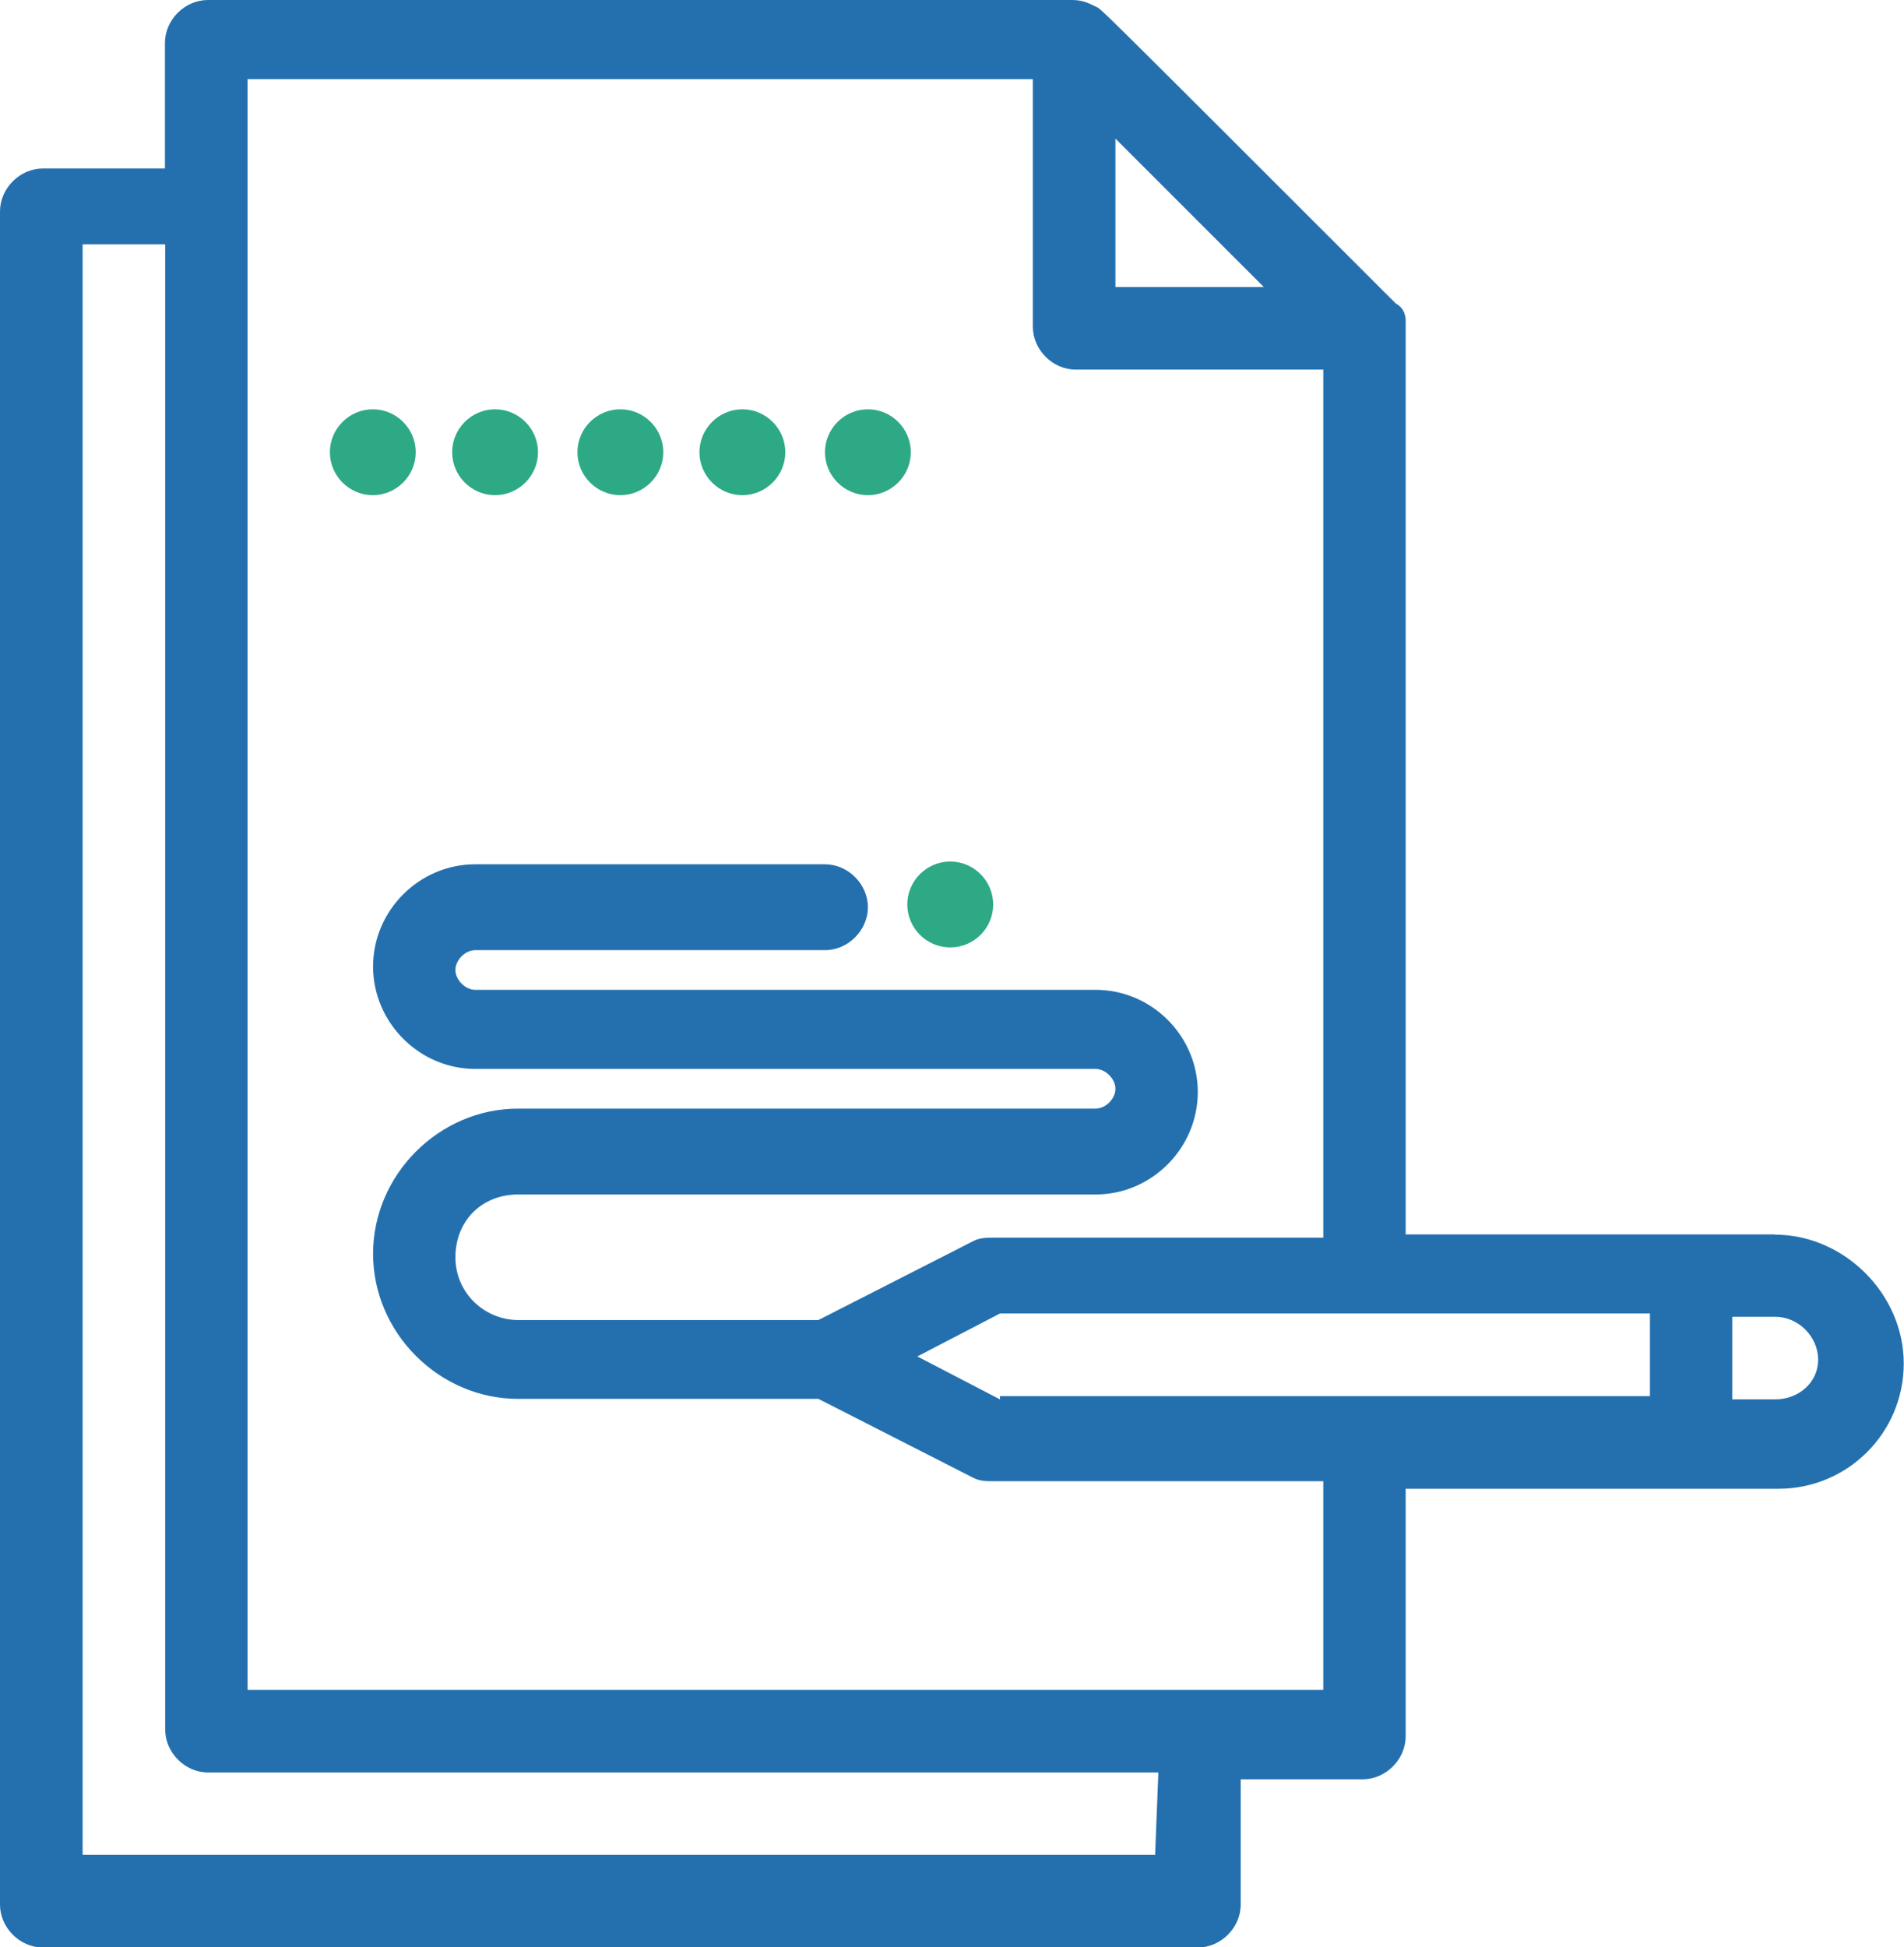 <?xml version="1.0" encoding="UTF-8"?> <svg xmlns="http://www.w3.org/2000/svg" id="katman_2" viewBox="0 0 75.84 77.55"><defs><style> .cls-1 { fill: #2470af; } .cls-2 { fill: #2ea985; } </style></defs><g id="katman_1"><g id="_x31_34_x2C__creative_x2C__paint_x2C__painting_x2C__pen"><g><path class="cls-2" d="M37.85,34.31c.94,0,1.71.77,1.71,1.71s-.76,1.71-1.71,1.71-1.71-.77-1.71-1.71.77-1.71,1.71-1.71Z"></path><path class="cls-2" d="M14.85,16.3c.94,0,1.71.77,1.71,1.71s-.77,1.71-1.71,1.71-1.71-.77-1.71-1.71.77-1.71,1.71-1.71Z"></path><path class="cls-2" d="M19.72,16.3c.94,0,1.71.77,1.71,1.71s-.77,1.71-1.71,1.71-1.71-.77-1.71-1.71.77-1.71,1.71-1.71Z"></path><path class="cls-2" d="M24.71,16.3c.94,0,1.71.77,1.71,1.71s-.77,1.71-1.71,1.71-1.71-.77-1.71-1.71.77-1.71,1.71-1.71Z"></path><path class="cls-2" d="M29.57,16.3c.94,0,1.71.77,1.71,1.71s-.77,1.71-1.71,1.71-1.71-.77-1.71-1.71.77-1.71,1.71-1.71Z"></path><path class="cls-2" d="M34.57,16.3c.94,0,1.71.77,1.71,1.71s-.77,1.71-1.71,1.71-1.71-.77-1.71-1.71.77-1.71,1.71-1.71Z"></path><path class="cls-1" d="M70.71,49.16h-14.72c0-37.85,0-36.15,0-36.41s-.13-.53-.39-.66l-.13-.13h0C43.24-.26,43.9.39,43.64.26c-.26-.13-.53-.26-.92-.26H8.28c-.92,0-1.71.79-1.71,1.71v5H1.71c-.92,0-1.71.79-1.71,1.71v67.43c0,.92.79,1.71,1.71,1.71h46c.92,0,1.71-.79,1.71-1.71v-4.99h4.86c.92,0,1.71-.79,1.71-1.71v-9.86h14.85c2.76,0,4.99-2.23,4.99-4.99s-2.37-5.13-5.13-5.13ZM39.83,55.73l-3.29-1.71,3.29-1.71h25.89v3.29h-25.89v.13ZM44.43,5.52l5.91,5.91h-5.91v-5.91ZM46,73.87H3.29V9.73h3.29v59.15c0,.92.79,1.71,1.71,1.71h37.85l-.13,3.29h0ZM52.71,67.3H9.86V3.15h31.28v9.86c0,.92.79,1.71,1.71,1.71h9.86v34.57h-13.14c-.26,0-.53,0-.79.13l-6.18,3.15h-11.96c-1.31,0-2.5-1.05-2.5-2.5s1.05-2.5,2.5-2.5h23c2.23,0,4.07-1.84,4.07-4.08s-1.84-4.07-4.07-4.07h-24.71c-.39,0-.79-.39-.79-.79s.39-.79.79-.79h13.93c.92,0,1.71-.79,1.71-1.71s-.79-1.71-1.71-1.71h-13.93c-2.23,0-4.07,1.84-4.07,4.07s1.84,4.08,4.07,4.08h24.71c.39,0,.79.39.79.79s-.39.79-.79.79h-23c-3.15,0-5.78,2.63-5.78,5.78s2.63,5.78,5.78,5.78h11.96l6.18,3.15c.26.13.53.13.79.13h13.14v8.28h0ZM70.71,55.73h-1.71v-3.29h1.71c.92,0,1.71.79,1.71,1.71s-.79,1.58-1.71,1.58Z"></path></g></g></g></svg> 